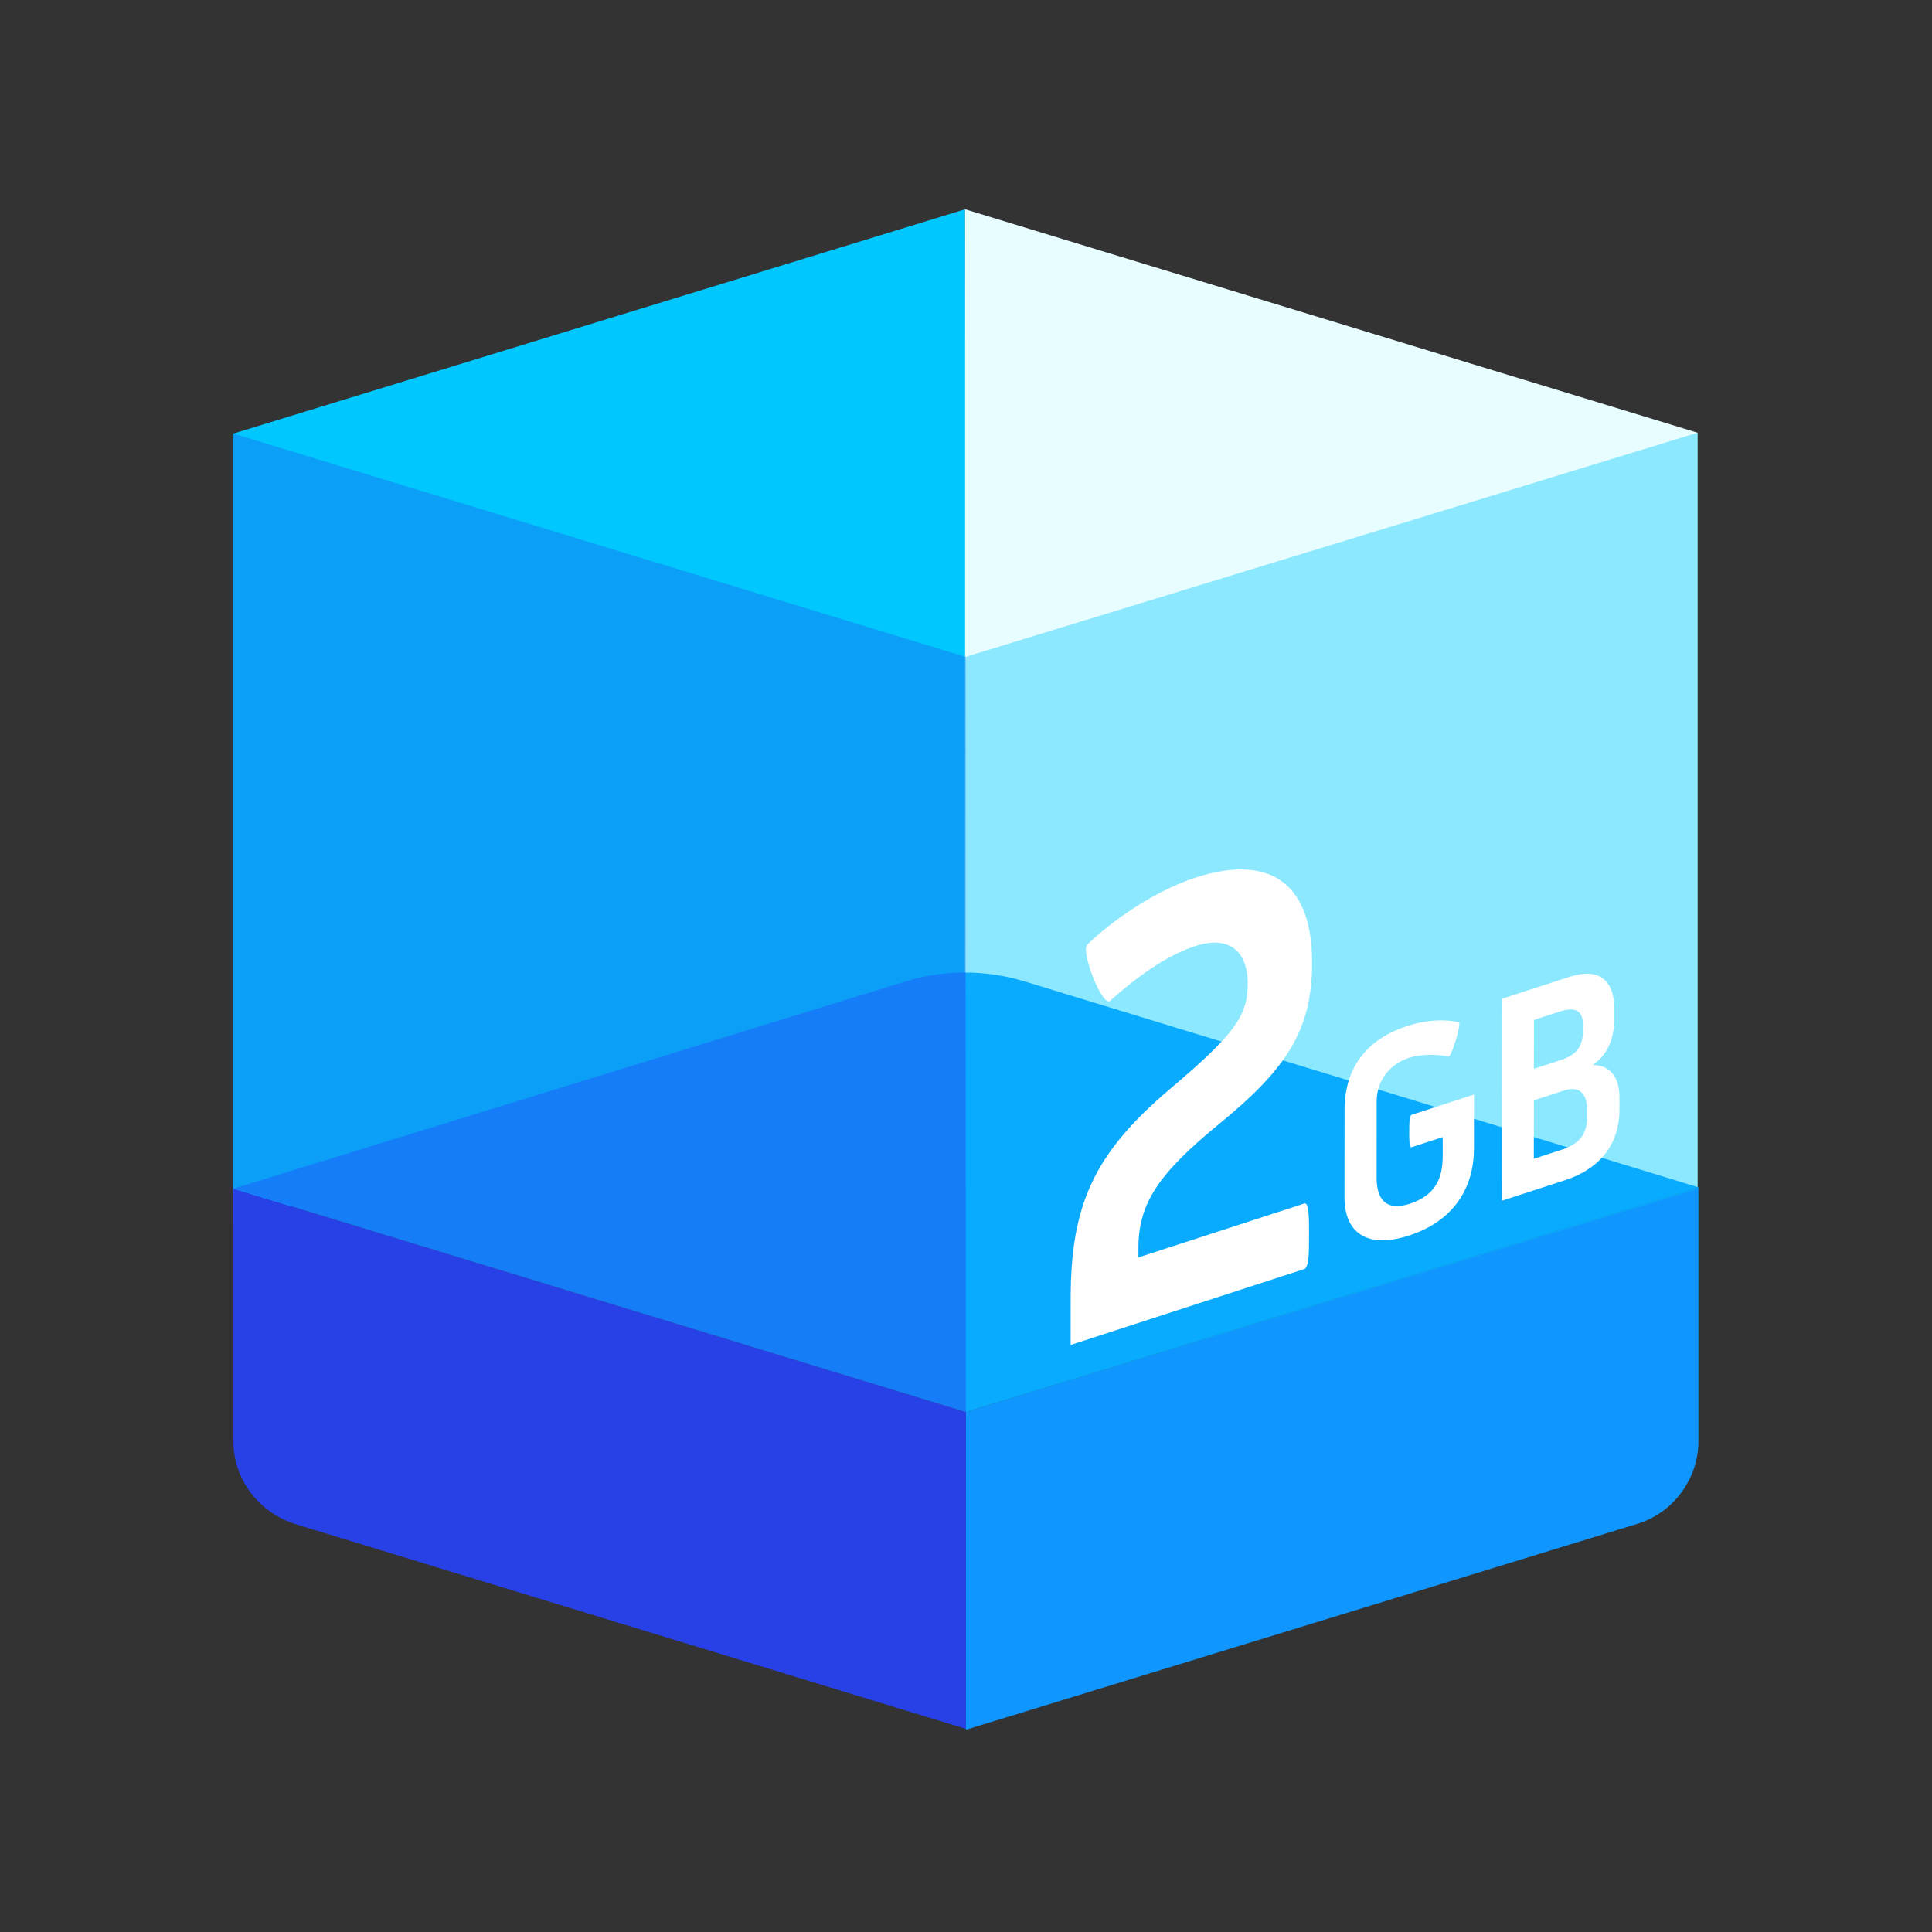 <svg width="240" height="240" viewBox="0 0 240 240" fill="none" xmlns="http://www.w3.org/2000/svg"><rect x="0" y="0" width="240" height="240" fill="#333333" stroke="none"/><path d="M29 152.052V53.861L119.887 26L119.991 124.296L29 152.052Z" fill="#00C8FF"/><path d="M119.887 26L210.878 53.757V147.548L119.887 133.374V26Z" fill="#E8FDFF"/><path d="M119.991 214.765L36.617 189.304C32.13 187.843 29 183.774 29 179.078V147.652L119.991 175.409V214.765Z" fill="#2741E7"/><path d="M203.365 189.304L119.991 214.87V175.409L210.983 147.5V179.287C210.878 183.774 207.852 187.948 203.365 189.304Z" fill="#0F97FF"/><path d="M119.991 175.409L29 147.652L112.27 121.983C117.174 120.417 122.496 120.417 127.504 121.983L211 147.5L119.991 175.409Z" fill="#0F97FF"/><path opacity="0.3" d="M29 53.861L119.991 81.617V175.409L29 147.652V53.861Z" fill="#2741E7"/><path opacity="0.4" d="M119.991 175.409L119.887 81.617L210.878 53.757V147.688L119.991 175.409Z" fill="#00C8FF"/><path d="M148.559 109.004C157.384 106.137 163.005 109.335 162.997 119.6C162.989 127.955 159.849 132.728 151.555 139.528C143.793 145.872 141.422 149.543 141.419 155.068V156.201L162.025 149.505C162.618 149.313 162.616 151.295 162.614 153.419C162.612 155.543 162.61 157.454 162.018 157.646L133 167.075L133.004 161.27C133.013 149.728 135.859 143.284 145.398 135.229C153.397 128.452 154.996 126.164 155 122.198C155.004 118.234 152.754 116.133 148.492 117.518C145.057 118.634 141.444 121.153 137.83 124.38C136.777 124.744 134.249 118.165 135.053 117.355C138.134 114.372 143.406 110.678 148.559 109.004Z" fill="white"/><path d="M174.759 127.468C177.239 126.662 179.405 126.606 181.229 126.967C181.563 127.026 180.405 131.094 179.976 131.234C178.29 130.922 176.38 130.964 175.04 131.399C172.788 132.132 171.02 134.102 171.017 136.795L171.009 146.308C171.007 148.966 172.173 150.495 175.11 149.541C178.333 148.494 179.218 146.333 179.219 143.639V141.253L175.344 142.513C175.059 142.605 175.059 141.617 175.061 140.593C175.062 139.57 175.062 138.582 175.347 138.489L183.103 135.969L183.098 142.684C183.093 147.626 180.525 151.698 175.051 153.477C169.548 155.265 167.014 152.853 167.017 148.763L167.026 137.889C167.031 131.957 170.511 128.85 174.76 127.469L174.759 127.468Z" fill="white"/><path d="M197.845 132.303C199.896 132.286 201.178 133.708 201.175 136.298V137.9C201.17 141.547 199.316 145.013 194.384 146.616L186.599 149.146L186.619 124.056L194.859 121.379C198.793 120.099 200.559 121.844 200.555 125.561V126.174C200.552 129.106 199.696 131.019 197.843 132.303H197.845ZM197.183 138.517V138.038C197.185 136.062 196.387 134.787 194.279 135.472L190.544 136.686L190.538 143.946L193.988 142.826C196.468 142.021 197.182 140.63 197.183 138.517ZM190.552 126.699L190.548 132.766L193.797 131.711C195.764 131.072 196.65 130.138 196.651 127.887V127.409C196.653 125.534 195.712 125.022 193.802 125.644L190.552 126.699Z" fill="white"/></svg>